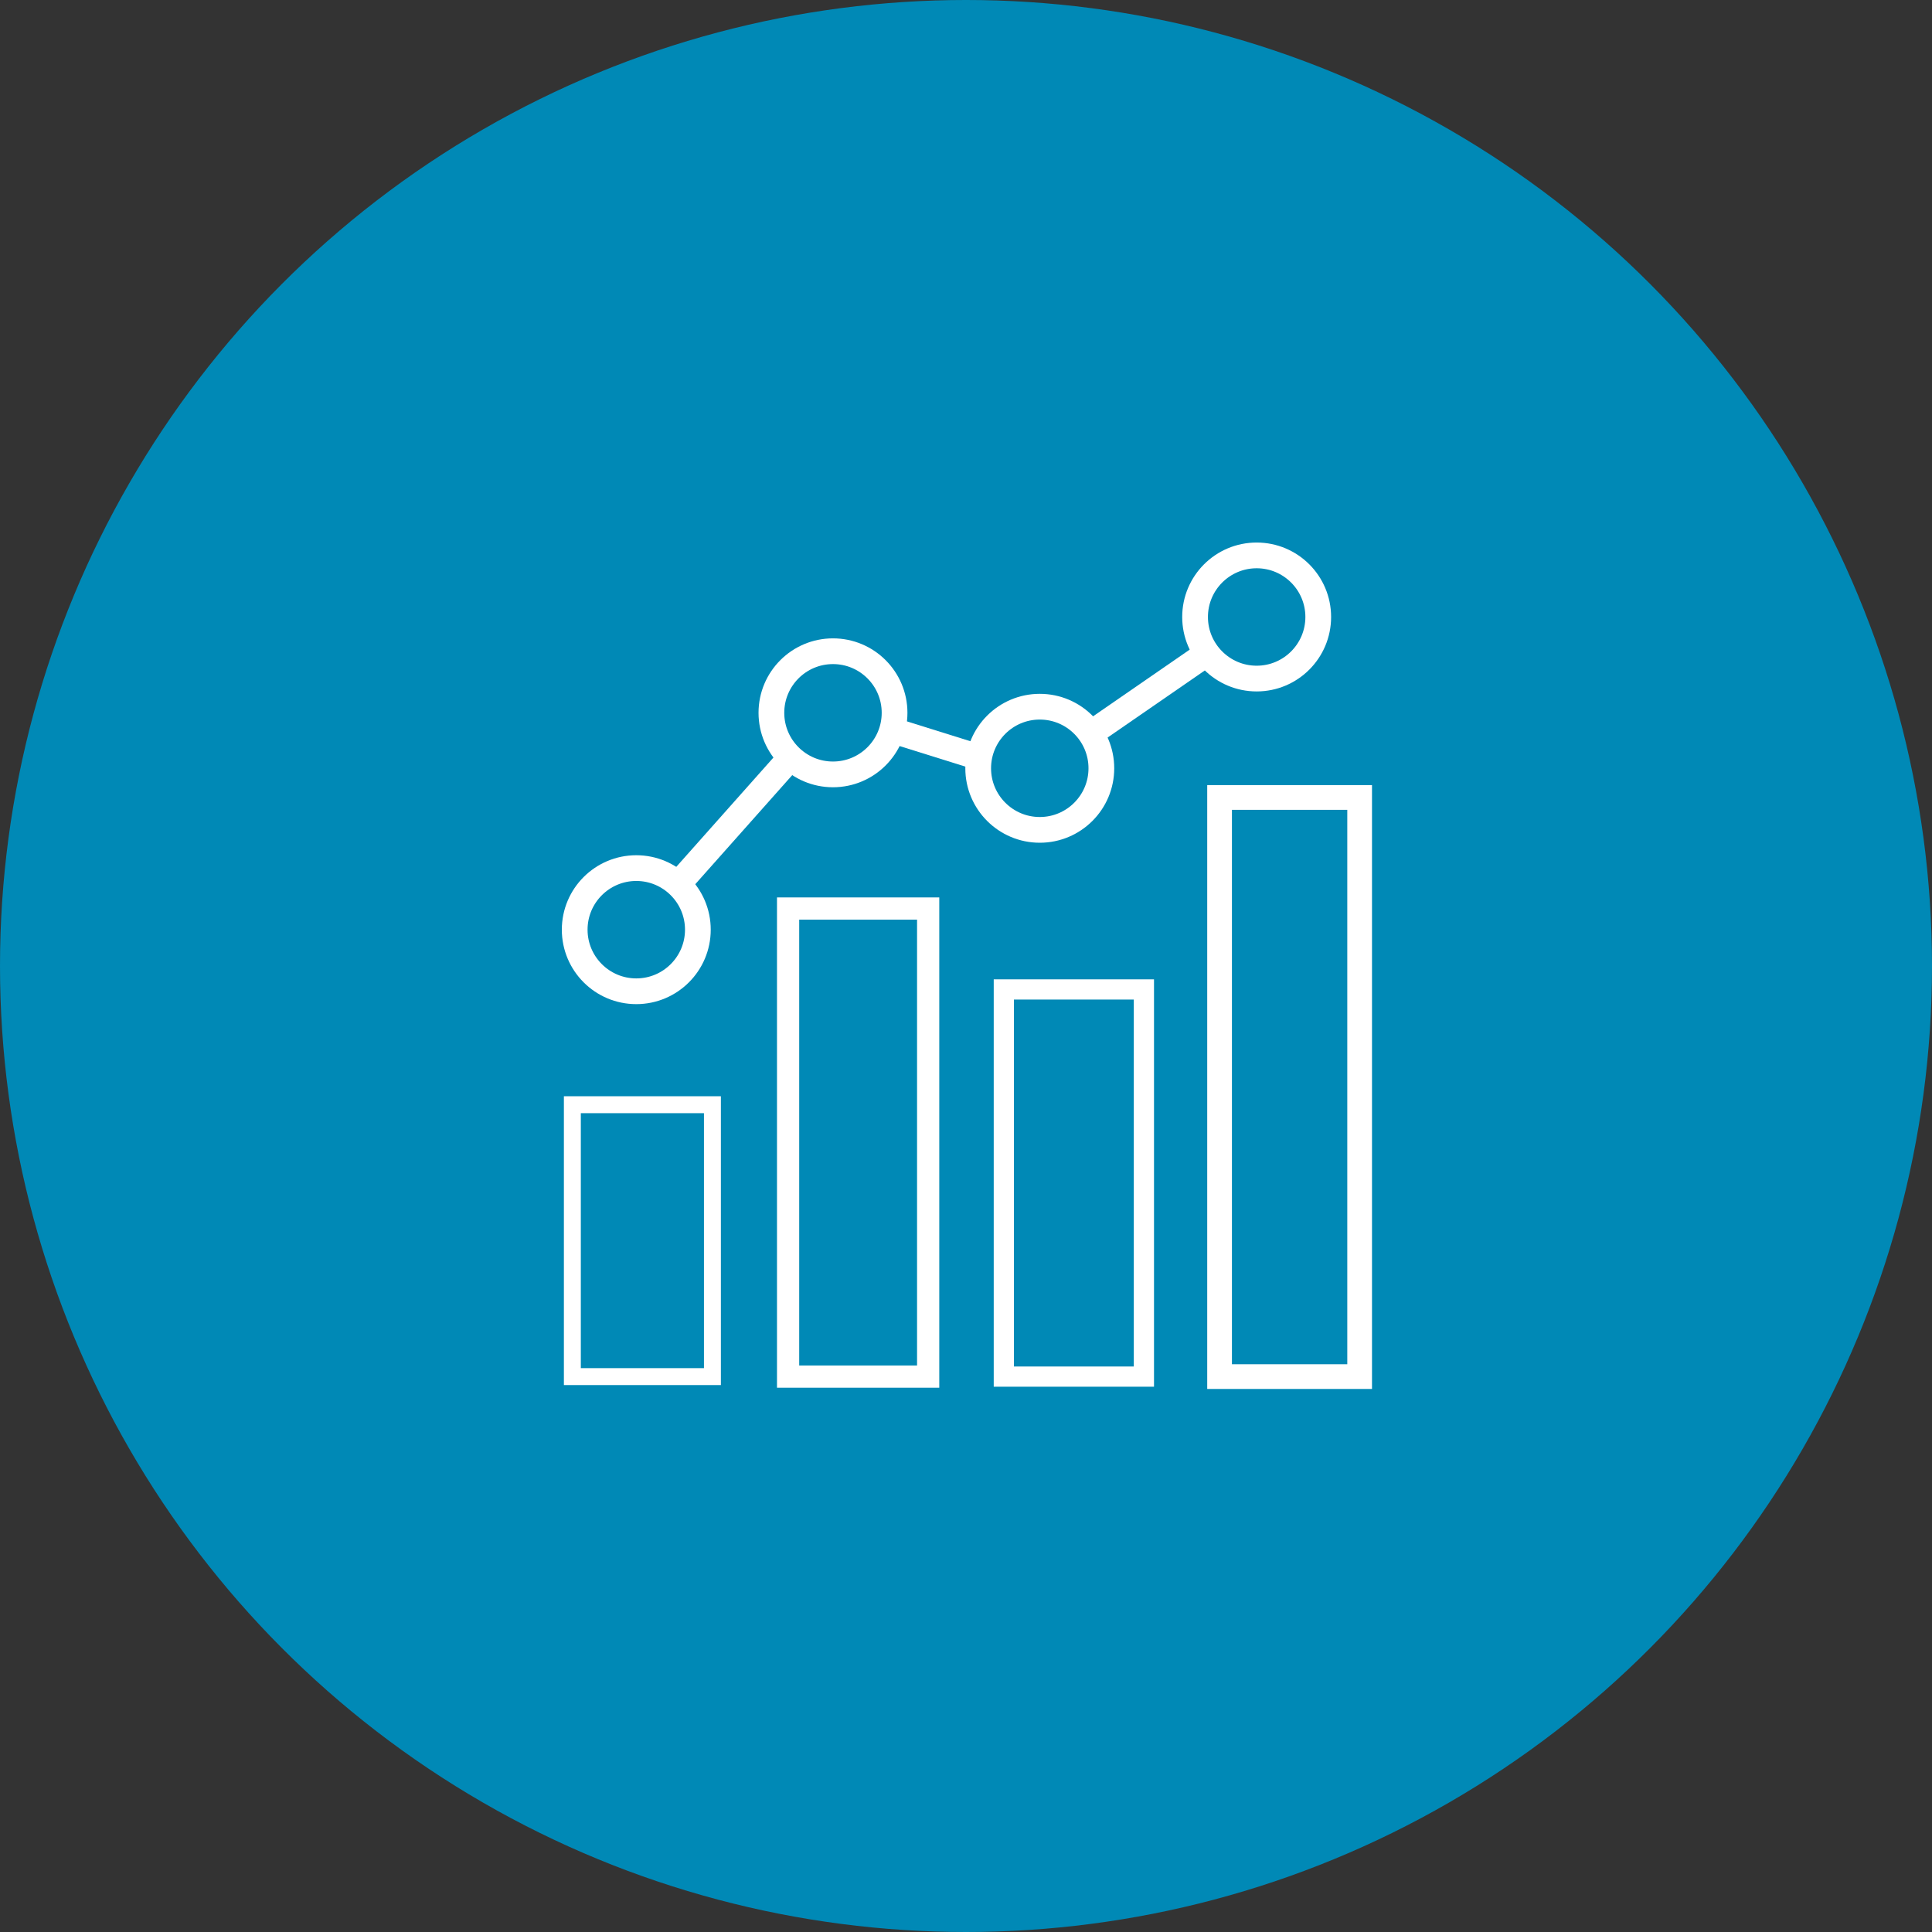 <svg xmlns="http://www.w3.org/2000/svg" width="225.248" height="225.248" viewBox="0 0 225.248 225.248">
  <rect x="0" y="0" width="225.248" height="225.248" fill="#333333" stroke="none"/>
  <g id="Gruppe_116" data-name="Gruppe 116" transform="translate(-4.088 -2.159)">
    <circle id="Ellipse_10" data-name="Ellipse 10" cx="112.624" cy="112.624" r="112.624" transform="translate(4.088 2.159)" fill="#0089b6"/>
    <g id="Gruppe_115" data-name="Gruppe 115">
      <circle id="Ellipse_35" data-name="Ellipse 35" cx="7.18" cy="7.18" r="7.18" transform="translate(71.091 103.369)" fill="none" stroke="#fff" stroke-miterlimit="10" stroke-width="3"/>
      <circle id="Ellipse_36" data-name="Ellipse 36" cx="7.18" cy="7.18" r="7.18" transform="translate(94.024 78.084)" fill="none" stroke="#fff" stroke-miterlimit="10" stroke-width="3"/>
      <circle id="Ellipse_37" data-name="Ellipse 37" cx="7.18" cy="7.18" r="7.18" transform="translate(118.133 84.552)" fill="none" stroke="#fff" stroke-miterlimit="10" stroke-width="3"/>
      <circle id="Ellipse_38" data-name="Ellipse 38" cx="7.18" cy="7.18" r="7.18" transform="translate(143.419 66.912)" fill="none" stroke="#fff" stroke-miterlimit="10" stroke-width="3"/>
      <line id="Linie_40" data-name="Linie 40" y1="15.877" x2="14.113" transform="translate(82.387 90.219)" fill="none" stroke="#fff" stroke-miterlimit="10" stroke-width="3"/>
      <line id="Linie_41" data-name="Linie 41" x2="10.115" y2="3.161" transform="translate(108.446 87.405)" fill="none" stroke="#fff" stroke-miterlimit="10" stroke-width="3"/>
      <line id="Linie_42" data-name="Linie 42" x1="12.644" y2="8.725" transform="translate(131.838 78.554)" fill="none" stroke="#fff" stroke-miterlimit="10" stroke-width="3"/>
      <g id="Gruppe_114" data-name="Gruppe 114">
        <rect id="Rechteck_34" data-name="Rechteck 34" width="16.33" height="67.519" transform="translate(146.276 95.135)" fill="none" stroke="#fff" stroke-miterlimit="10" stroke-width="2.881"/>
        <rect id="Rechteck_35" data-name="Rechteck 35" width="16.33" height="45.138" transform="translate(121.123 117.517)" fill="none" stroke="#fff" stroke-miterlimit="10" stroke-width="2.356"/>
        <rect id="Rechteck_36" data-name="Rechteck 36" width="16.33" height="31.7" transform="translate(70.818 130.955)" fill="none" stroke="#fff" stroke-miterlimit="10" stroke-width="1.974"/>
        <rect id="Rechteck_37" data-name="Rechteck 37" width="16.33" height="54.572" transform="translate(95.971 108.083)" fill="none" stroke="#fff" stroke-miterlimit="10" stroke-width="2.59"/>
      </g>
    </g>
  </g>
</svg>
